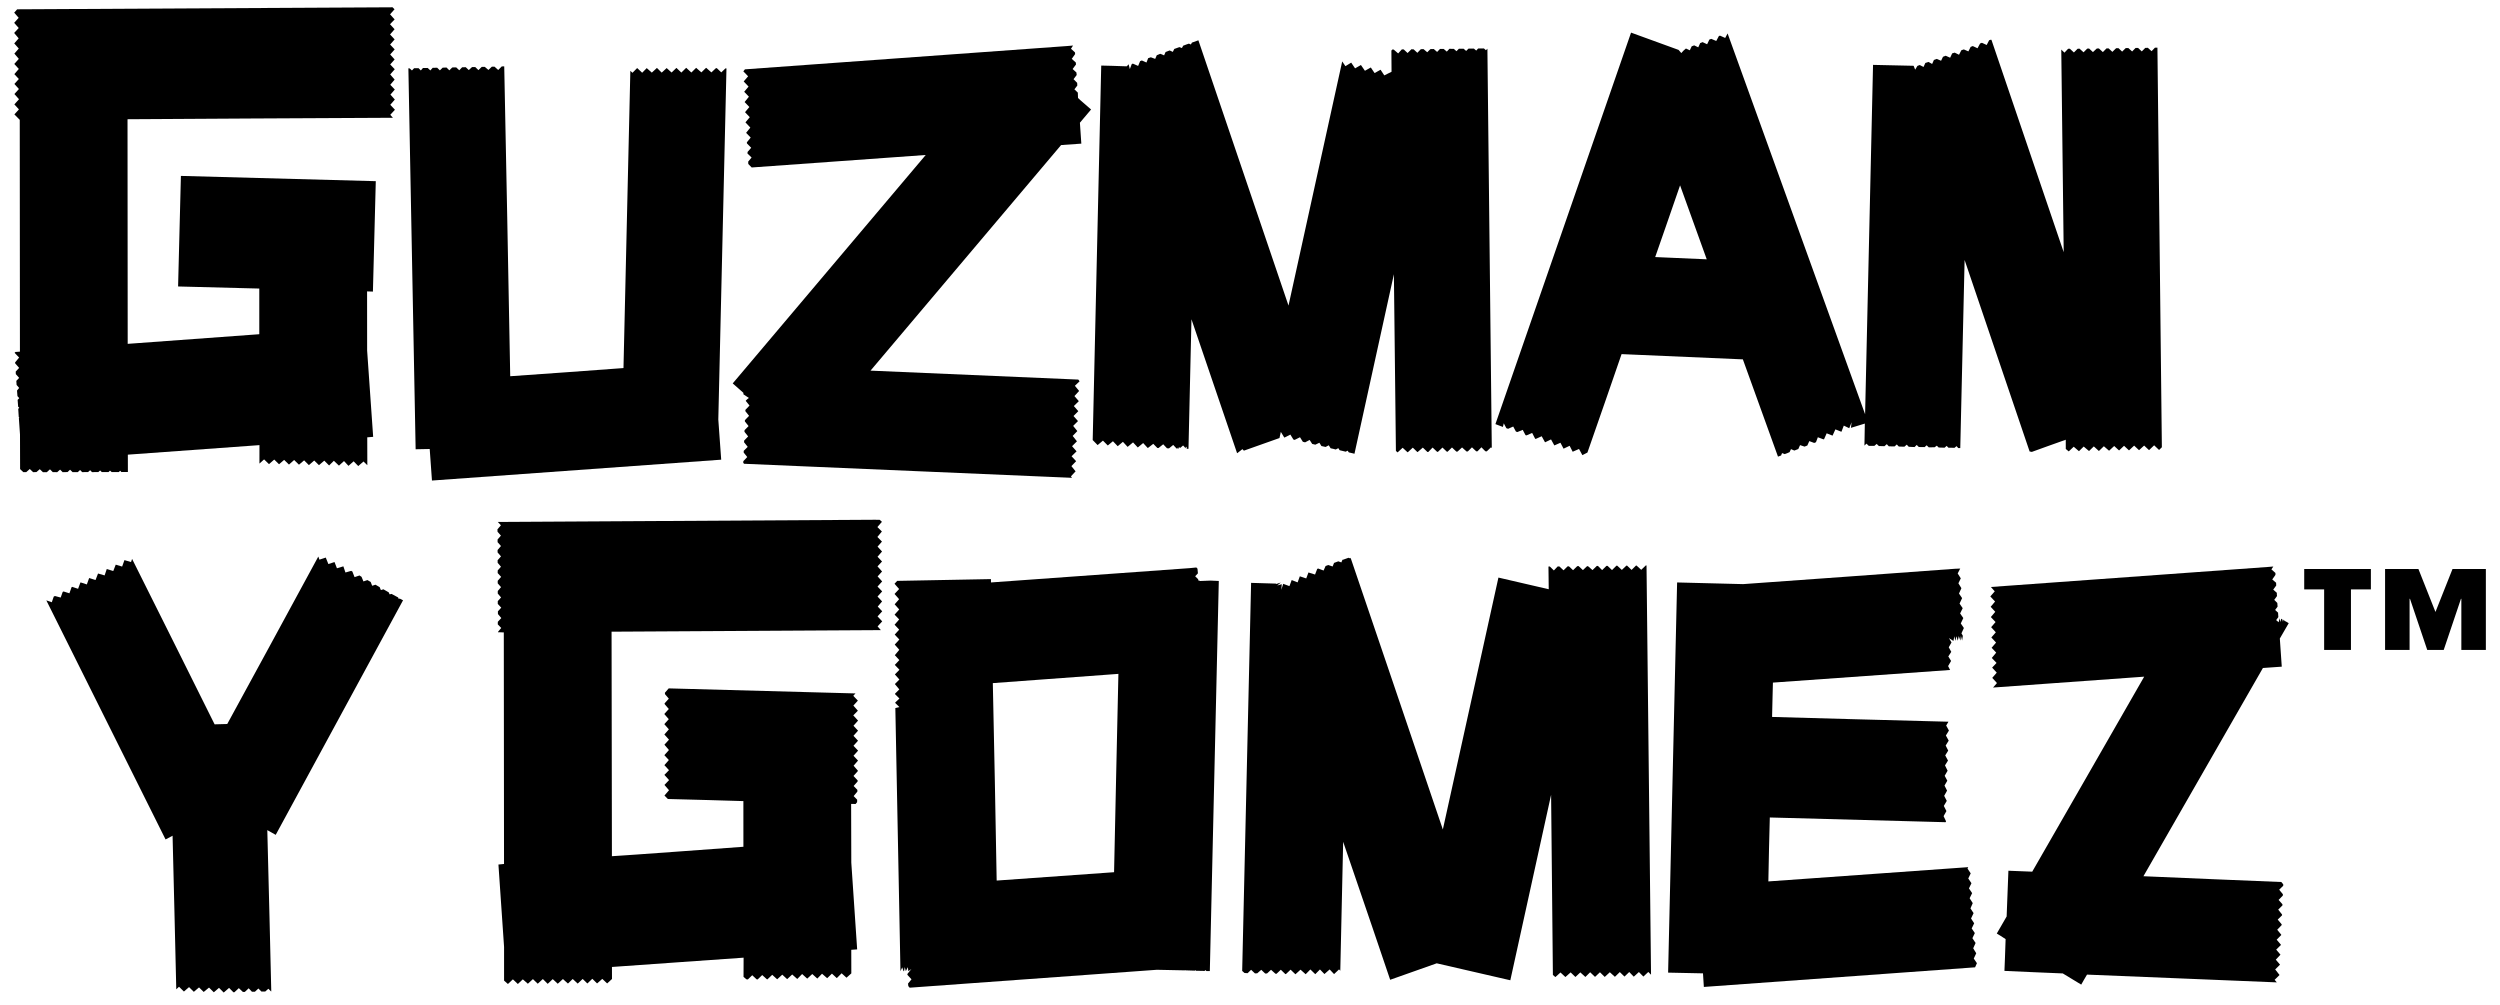 <?xml version="1.0" encoding="UTF-8"?> <svg xmlns="http://www.w3.org/2000/svg" width="102" height="41" viewBox="0 0 102 41" fill="none"><g id="5fe16575d40e1ae98ac514c1_gyg-lockup-rectangle-yellow 2" clip-path="url(#clip0_808_3007)"><path id="Vector" d="M15.914 0.585L16.097 0.379L16.016 0.297L15.931 0.298L0.701 0.38L0.579 0.516L0.762 0.726L0.578 0.932L0.764 1.143L0.577 1.345L0.762 1.565L0.581 1.771L0.766 1.981L0.586 2.187L0.768 2.402L0.583 2.609L0.768 2.813L0.585 3.024L0.769 3.224L0.587 3.425L0.772 3.632L0.587 3.836L0.775 4.049L0.586 4.259L0.772 4.464L0.587 4.667L0.806 4.89L0.813 14.347C0.753 14.351 0.674 14.353 0.632 14.36L0.595 14.395L0.78 14.588L0.615 14.788L0.621 14.828L0.781 15.01L0.641 15.16L0.645 15.263L0.781 15.417L0.666 15.539L0.677 15.705L0.781 15.827L0.694 15.935L0.712 16.162L0.785 16.244L0.719 16.315L0.74 16.592L0.785 16.635L0.744 16.683L0.765 17.017L0.787 17.044L0.77 17.063L0.816 17.731L0.82 19.139L0.951 19.263L1.071 19.262L1.216 19.135L1.352 19.265L1.488 19.26L1.623 19.142L1.751 19.265L1.908 19.267L2.039 19.148L2.152 19.262L2.333 19.265L2.452 19.16L2.556 19.265L2.754 19.26L2.859 19.164L2.959 19.262H3.173L3.268 19.176L3.352 19.262L3.59 19.261L3.678 19.185L3.753 19.262L4.01 19.261L4.085 19.195L4.151 19.259L4.427 19.26L4.488 19.201L4.555 19.259L4.846 19.26L4.904 19.206L4.951 19.259L5.218 19.257C5.218 19.257 5.216 18.741 5.216 18.55C5.713 18.513 10.018 18.203 10.586 18.161L10.585 18.914L10.775 18.743L10.975 18.937L11.189 18.75L11.385 18.942L11.593 18.763L11.79 18.955L12.001 18.768L12.198 18.96L12.408 18.782L12.603 18.977L12.82 18.789L13.014 18.979L13.231 18.794L13.427 18.991L13.622 18.8L13.829 18.998L14.036 18.811L14.218 19.007L14.428 18.821L14.617 19.015L14.831 18.829L14.987 18.98L14.984 17.843L15.225 17.823L14.979 14.302C14.979 14.302 14.979 12.404 14.977 11.889C15.066 11.892 15.215 11.897 15.215 11.897L15.332 7.392L7.381 7.177L7.266 11.688C7.266 11.688 10.079 11.759 10.579 11.773V13.636C10.087 13.673 5.784 13.989 5.21 14.029L5.203 4.865C5.744 4.862 14.466 4.808 16.03 4.805L15.923 4.685L16.113 4.477L15.923 4.276L16.109 4.061L15.929 3.86L16.108 3.653L15.923 3.459L16.101 3.247L15.92 3.038L16.106 2.825L15.92 2.631L16.101 2.425L15.919 2.224L16.103 2.015L15.916 1.819L16.101 1.607L15.914 1.407L16.099 1.193L15.912 0.989L16.101 0.793" fill="black"></path><path id="Vector_2" d="M16.265 24.433L16.244 24.376L15.975 24.231L15.897 24.25L15.859 24.167L15.643 24.043L15.54 24.076L15.491 23.956L15.32 23.856L15.184 23.899L15.124 23.744L14.991 23.667L14.828 23.722L14.751 23.535L14.668 23.479L14.466 23.547L14.376 23.317L14.328 23.291L14.094 23.358L14.011 23.111L14.01 23.106L13.747 23.186L13.648 22.931L13.398 23.014L13.291 22.749L13.033 22.834L12.987 22.707C12.471 23.665 9.411 29.291 9.272 29.539L8.756 29.553C8.617 29.274 5.81 23.633 5.389 22.803L5.346 22.931L5.077 22.853L4.983 23.116L4.722 23.038L4.621 23.298L4.356 23.216L4.268 23.477L4 23.399L3.898 23.665L3.637 23.583L3.636 23.587L3.543 23.845L3.292 23.763L3.278 23.774L3.186 24.023L2.942 23.943L2.92 23.959L2.832 24.207L2.594 24.132L2.558 24.15L2.476 24.38L2.241 24.317L2.193 24.341L2.113 24.572L1.893 24.496L1.892 24.499L6.755 34.249C6.755 34.249 7.031 34.102 7.041 34.097C7.058 34.797 7.173 39.396 7.192 40.364L7.304 40.259L7.504 40.455L7.713 40.274L7.909 40.466L8.12 40.286L8.311 40.472L8.528 40.293L8.724 40.485L8.935 40.304L9.128 40.496L9.346 40.306L9.524 40.485L9.564 40.483L9.744 40.316L9.909 40.47L9.987 40.472L10.146 40.322L10.28 40.464L10.399 40.464L10.543 40.331L10.665 40.455L10.822 40.454L10.95 40.34L11.058 40.449L11.068 40.447C11.068 40.447 10.933 34.723 10.906 33.869C10.938 33.89 11.249 34.062 11.249 34.062L16.444 24.492L16.312 24.423" fill="black"></path><path id="Vector_3" d="M30.33 16.027L30.332 16.088L30.564 16.243C30.57 16.209 30.429 16.336 30.425 16.354L30.58 16.547L30.413 16.721C30.409 16.739 30.408 16.757 30.41 16.775L30.562 16.966L30.392 17.142C30.394 17.16 30.393 17.178 30.391 17.195L30.542 17.384L30.376 17.552C30.379 17.573 30.378 17.595 30.372 17.615L30.524 17.806L30.361 17.976C30.362 17.999 30.361 18.022 30.358 18.045L30.507 18.232L30.343 18.395C30.344 18.418 30.344 18.441 30.343 18.465L30.488 18.647L30.328 18.815C30.329 18.838 30.328 18.861 30.325 18.884L30.358 18.922L43.738 19.495L43.694 19.435L43.884 19.231L43.713 19.017L43.906 18.817L43.72 18.615L43.924 18.415L43.74 18.205L43.939 18.005L43.765 17.786L43.955 17.588L43.785 17.377L43.982 17.18L43.799 16.974L43.995 16.776L43.813 16.567L44.016 16.367L43.837 16.16L44.028 15.951L43.855 15.74L44.048 15.556L43.995 15.487L35.517 15.122L43.292 5.919L44.118 5.86C44.118 5.86 44.072 5.181 44.06 5.007C44.154 4.894 44.516 4.467 44.516 4.467L44.085 4.093L43.983 3.998C43.984 3.961 43.976 3.829 43.975 3.779L43.836 3.644L43.955 3.49C43.95 3.451 43.95 3.414 43.948 3.38L43.8 3.23L43.929 3.061C43.923 3.027 43.919 2.992 43.917 2.956L43.763 2.816L43.901 2.63C43.896 2.604 43.892 2.576 43.892 2.549L43.727 2.402L43.865 2.207C43.865 2.185 43.864 2.162 43.86 2.14L43.696 1.988L43.78 1.858L43.529 1.879L30.393 2.829L30.328 2.91L30.523 3.113L30.343 3.323L30.541 3.532L30.363 3.744L30.556 3.946L30.38 4.163L30.574 4.366L30.397 4.577L30.591 4.782L30.414 4.992L30.614 5.206L30.445 5.414L30.448 5.427L30.629 5.614L30.472 5.806L30.475 5.851L30.649 6.029L30.5 6.2L30.498 6.266L30.665 6.427L30.526 6.594L30.53 6.691L30.669 6.833L37.77 6.323L29.895 15.643C29.895 15.643 30.162 15.875 30.33 16.027Z" fill="black"></path><path id="Vector_4" d="M35.804 25.15L35.994 24.941L35.811 24.748L35.989 24.538L35.803 24.339L35.992 24.129L35.803 23.932L35.992 23.722L35.806 23.518L35.988 23.317L35.802 23.109L35.987 22.909L35.803 22.714L35.987 22.502L35.804 22.303L35.984 22.097L35.798 21.907L35.981 21.685L35.798 21.503L35.983 21.289L35.889 21.208L35.688 21.206L20.31 21.296L20.438 21.431L20.296 21.596L20.299 21.695L20.438 21.854L20.302 22.009L20.301 22.12L20.44 22.278L20.302 22.439L20.301 22.538L20.441 22.701L20.303 22.856L20.304 22.962L20.44 23.123L20.307 23.273L20.305 23.381L20.446 23.536L20.306 23.697L20.307 23.801L20.443 23.955L20.309 24.112L20.308 24.216L20.444 24.376L20.309 24.525V24.64L20.451 24.793L20.314 24.943L20.316 25.053L20.453 25.216L20.311 25.369L20.309 25.474L20.45 25.62L20.322 25.776L20.316 25.797C20.316 25.797 20.466 25.796 20.555 25.803L20.564 35.25C20.47 35.257 20.336 35.273 20.336 35.273L20.566 38.637L20.566 40.008L20.723 40.147L20.926 39.956L21.128 40.147L21.331 39.956L21.537 40.137L21.743 39.947L21.94 40.136L22.148 39.944L22.346 40.141L22.552 39.947L22.756 40.137L22.967 39.944L23.172 40.129L23.367 39.942L23.57 40.131L23.773 39.94L23.964 40.126L24.167 39.934L24.36 40.124L24.574 39.938L24.772 40.124L24.969 39.943L24.968 39.452C25.464 39.42 29.767 39.109 30.339 39.073L30.336 39.856L30.456 39.957L30.512 39.961L30.691 39.789L30.872 39.958L30.914 39.959L31.098 39.782L31.293 39.957L31.312 39.956L31.507 39.772L31.71 39.956L31.711 39.953L31.917 39.766L32.116 39.949L32.322 39.759L32.528 39.942L32.727 39.74L32.934 39.928L33.141 39.74L33.346 39.925L33.539 39.728L33.749 39.91L33.943 39.724L34.141 39.907L34.338 39.71L34.537 39.891L34.734 39.714L34.732 38.752C34.822 38.743 34.972 38.735 34.972 38.735L34.733 35.195C34.733 35.195 34.73 33.31 34.726 32.799C34.784 32.802 34.849 32.802 34.908 32.803L34.97 32.729L34.973 32.629L34.829 32.48L34.98 32.298L34.982 32.227L34.828 32.068L34.99 31.885L34.994 31.843L34.823 31.659L35.001 31.459L35.001 31.443L34.827 31.241L35.007 31.032L34.823 30.835L35.01 30.626L34.822 30.428L35.007 30.221L34.822 30.021L35.008 29.811L34.822 29.611L35.009 29.4L34.814 29.188L35.001 28.997L34.818 28.788L35.001 28.585L34.814 28.389L34.903 28.292L27.283 28.086L27.128 28.264L27.131 28.321L27.288 28.506L27.114 28.697L27.12 28.731L27.287 28.927L27.107 29.127L27.106 29.135L27.286 29.343L27.104 29.545L27.29 29.758L27.106 29.966L27.295 30.179L27.108 30.384L27.293 30.601L27.106 30.811L27.289 31.01L27.107 31.218L27.295 31.423L27.107 31.615L27.298 31.828L27.109 32.026L27.296 32.241L27.11 32.457L27.248 32.599C27.918 32.617 29.917 32.668 30.33 32.685L30.331 34.548C29.832 34.585 25.531 34.903 24.966 34.933L24.952 25.773C25.511 25.771 34.984 25.716 35.939 25.709L35.806 25.557L35.994 25.351" fill="black"></path><path id="Vector_5" d="M29.307 17.117C29.31 17.113 29.64 2.793 29.64 2.793L29.602 2.788L29.427 2.953L29.249 2.783L29.212 2.779L29.024 2.954L28.819 2.772L28.808 2.767L28.615 2.953L28.403 2.767L28.207 2.959L27.997 2.766L27.799 2.961L27.598 2.77L27.4 2.959L27.2 2.777L26.997 2.963L26.803 2.771L26.594 2.963L26.387 2.779L26.2 2.968L25.996 2.776L25.805 2.97L25.718 2.891L25.715 3.019C25.715 3.019 25.454 14.456 25.438 15.017C24.967 15.054 21.365 15.316 20.817 15.35C20.811 14.714 20.579 2.901 20.573 2.717L20.568 2.707L20.472 2.71L20.327 2.856L20.177 2.721L20.068 2.72L19.928 2.854L19.78 2.729L19.656 2.728L19.52 2.861L19.39 2.736L19.259 2.737L19.126 2.859L19.002 2.742L18.855 2.745L18.738 2.867L18.613 2.749L18.453 2.752L18.333 2.87L18.218 2.755L18.061 2.761L17.947 2.871L17.836 2.763L17.654 2.767L17.558 2.874L17.45 2.773L17.258 2.774L17.17 2.875L17.078 2.782L16.895 2.784L16.807 2.875L16.716 2.792L16.662 2.787L16.958 18.33C16.958 18.33 17.405 18.325 17.532 18.319C17.561 18.675 17.624 19.606 17.624 19.606L29.425 18.755" fill="black"></path><path id="Vector_6" d="M88.023 1.944H87.923L87.785 2.089L87.633 1.951L87.528 1.953L87.385 2.098L87.235 1.957H87.131L86.991 2.1L86.835 1.96L86.73 1.962L86.583 2.106L86.436 1.967L86.337 1.968L86.185 2.116L86.031 1.974L85.945 1.975L85.797 2.125L85.636 1.978L85.55 1.979L85.392 2.125L85.236 1.981L85.16 1.982L85.009 2.134L84.843 1.984L84.766 1.99L84.615 2.141L84.45 1.988L84.379 1.99L84.23 2.148L84.1 2.022C84.105 2.405 84.169 7.84 84.199 10.289C83.372 7.86 81.364 1.961 81.252 1.628L81.236 1.62C81.208 1.623 81.181 1.631 81.156 1.644L81.057 1.836L80.862 1.746C80.836 1.758 80.811 1.766 80.787 1.775L80.683 1.969L80.489 1.879C80.462 1.894 80.433 1.905 80.403 1.913L80.31 2.097L80.124 2.016C80.09 2.027 80.058 2.039 80.024 2.05L79.928 2.234L79.751 2.147C79.716 2.157 79.686 2.168 79.649 2.178L79.566 2.355L79.384 2.274C79.346 2.286 79.31 2.3 79.274 2.317L79.196 2.479L79.021 2.403C78.984 2.421 78.939 2.43 78.904 2.446L78.831 2.61L78.684 2.527C78.633 2.541 78.592 2.555 78.554 2.569L78.48 2.733L78.326 2.653C78.272 2.669 78.244 2.687 78.23 2.69C78.227 2.689 78.139 2.843 78.139 2.843L78.076 2.684C77.634 2.676 76.42 2.647 76.42 2.647C76.42 2.647 76.133 15.209 76.096 16.901C76.068 16.835 70.74 2.064 70.486 1.364L70.388 1.549L70.176 1.454C70.165 1.46 70.144 1.463 70.13 1.471L70.023 1.672L69.821 1.586C69.796 1.597 69.77 1.606 69.743 1.613L69.651 1.806L69.465 1.719C69.427 1.733 69.4 1.747 69.367 1.759L69.289 1.931L69.123 1.851C69.091 1.867 69.057 1.879 69.022 1.889L68.944 2.052L68.786 1.979C68.716 2.033 68.652 2.096 68.597 2.165L68.486 2.036L66.547 1.331L61.013 17.304L61.318 17.419L61.354 17.271L61.459 17.47L61.531 17.495L61.739 17.402L61.849 17.607L61.908 17.628L62.127 17.538L62.241 17.754L62.281 17.764L62.512 17.664L62.634 17.901L62.661 17.907L62.901 17.799L63.034 18.04L63.044 18.044L63.282 17.928L63.417 18.174L63.666 18.064L63.793 18.306L64.041 18.188L64.165 18.431L64.424 18.318L64.561 18.57L64.767 18.464C65.032 17.712 66.043 14.799 66.16 14.448C66.589 14.468 71.039 14.656 71.109 14.662C71.577 15.959 72.542 18.631 72.542 18.631C72.542 18.631 72.588 18.618 72.668 18.584L72.708 18.486L72.816 18.527C72.884 18.505 72.951 18.478 73.015 18.447L73.072 18.325L73.21 18.383C73.261 18.359 73.321 18.34 73.371 18.32L73.442 18.161L73.626 18.222C73.665 18.21 73.701 18.19 73.739 18.177L73.82 17.997L74.019 18.072C74.041 18.062 74.06 18.056 74.091 18.043L74.168 17.84L74.398 17.926C74.405 17.923 74.413 17.92 74.422 17.919L74.528 17.679L74.768 17.774L74.884 17.518L75.13 17.617L75.227 17.365L75.449 17.471L75.544 17.229L75.518 17.456C75.518 17.456 76.069 17.29 76.085 17.282C76.081 17.328 76.067 18.085 76.069 18.18L76.152 18.1L76.246 18.191L76.473 18.192L76.568 18.112L76.658 18.198L76.885 18.205L76.981 18.122L77.064 18.211L77.301 18.213L77.389 18.133L77.471 18.219L77.697 18.226L77.796 18.143L77.877 18.229L78.114 18.24L78.202 18.154L78.288 18.238L78.524 18.242L78.608 18.168L78.694 18.252L78.933 18.248L79.022 18.184L79.099 18.259L79.341 18.266L79.422 18.192L79.497 18.267L79.746 18.27L79.826 18.202L79.896 18.28H79.979C79.979 18.28 80.105 12.916 80.156 10.607C80.869 12.716 82.804 18.41 82.808 18.42L82.898 18.438C83.138 18.345 83.909 18.077 84.283 17.941C84.279 17.983 84.287 18.185 84.284 18.318L84.405 18.417L84.608 18.226L84.821 18.409L85.015 18.219L85.232 18.402L85.428 18.213L85.635 18.401L85.838 18.206L86.05 18.39L86.259 18.197L86.458 18.379L86.661 18.188L86.863 18.376L87.073 18.181L87.273 18.368L87.481 18.179L87.681 18.366L87.889 18.168L88.09 18.359L88.204 18.248M67.532 10.488C67.711 9.969 68.226 8.503 68.547 7.562C68.886 8.51 69.43 10.011 69.635 10.58C69.078 10.559 68.042 10.512 67.532 10.488Z" fill="black"></path><path id="Vector_7" d="M87.452 35.75C87.92 34.932 92.174 27.519 92.327 27.254C92.508 27.243 93.096 27.2 93.096 27.2C93.096 27.2 93.03 26.207 93.017 26.052C93.082 25.946 93.38 25.425 93.38 25.425C93.38 25.425 93.314 25.387 93.234 25.338L93.238 25.359L93.223 25.333C93.217 25.33 93.204 25.313 93.191 25.31L93.188 25.362L93.171 25.297C93.164 25.294 93.154 25.287 93.141 25.28L93.135 25.371L93.111 25.257C93.099 25.252 93.087 25.252 93.076 25.247L93.036 25.379L93.01 25.223L92.968 25.388L92.867 25.3L92.96 25.173L92.956 25.17C92.953 25.132 92.951 25.074 92.945 24.997L92.826 24.886L92.926 24.749C92.924 24.708 92.92 24.649 92.914 24.6L92.789 24.474L92.902 24.318C92.895 24.275 92.893 24.231 92.895 24.187L92.748 24.055L92.87 23.889C92.865 23.852 92.863 23.814 92.865 23.776L92.708 23.642L92.838 23.456C92.837 23.43 92.836 23.403 92.838 23.377L92.673 23.23L92.752 23.114L92.501 23.134L81.228 23.949L81.386 24.127L81.205 24.335L81.399 24.543L81.219 24.757L81.407 24.962L81.227 25.176L81.419 25.38L81.239 25.589L81.429 25.799L81.247 26.008L81.439 26.218L81.258 26.429L81.445 26.628L81.265 26.845L81.459 27.047L81.279 27.239L81.467 27.444L81.284 27.657L81.476 27.868L81.316 28.052C82.469 27.965 86.635 27.667 87.483 27.608C86.959 28.514 83.094 35.267 82.915 35.564C82.688 35.556 81.943 35.526 81.943 35.526C81.943 35.526 81.875 37.247 81.871 37.392C81.809 37.496 81.469 38.088 81.469 38.088C81.469 38.088 81.789 38.281 81.829 38.316C81.824 38.583 81.781 39.612 81.781 39.612C81.781 39.612 84.015 39.714 84.162 39.716C84.268 39.782 84.914 40.172 84.914 40.172C84.914 40.172 85.112 39.821 85.15 39.764C85.481 39.773 91.997 40.048 92.893 40.081L92.805 39.976L93.005 39.78L92.828 39.552L93.025 39.358L92.853 39.154L93.04 38.954L93.045 38.953L92.869 38.744L93.059 38.557L93.061 38.544L92.888 38.339L93.074 38.151L93.073 38.132L92.91 37.934L93.092 37.744L93.093 37.714L92.931 37.519L93.108 37.345L93.107 37.311L92.951 37.112L93.125 36.939L93.123 36.894L92.966 36.717L93.139 36.541L93.142 36.484L92.99 36.301L93.156 36.138V36.079L93.078 35.986C92.448 35.958 88.259 35.791 87.452 35.75Z" fill="black"></path><path id="Vector_8" d="M67.166 23.067L67.149 23.07L66.962 23.249L66.773 23.076L66.751 23.072L66.568 23.253L66.38 23.073L66.352 23.082L66.171 23.253L65.983 23.08H65.951L65.77 23.259L65.587 23.086L65.544 23.087L65.367 23.26L65.196 23.09L65.149 23.091L64.974 23.26L64.794 23.103L64.753 23.099L64.583 23.26L64.406 23.096L64.352 23.098L64.181 23.264L64.012 23.105L63.958 23.107L63.793 23.269L63.621 23.11L63.553 23.111L63.398 23.275L63.231 23.112L63.177 23.116L63.188 24.041L61.136 23.565C61.136 23.565 59.262 32.055 58.868 33.843C58.29 32.124 55.264 23.224 55.104 22.756L55.089 22.783L55.02 22.757L54.795 22.837C54.788 22.838 54.781 22.838 54.773 22.838L54.727 22.946L54.602 22.902C54.546 22.927 54.488 22.949 54.429 22.967L54.371 23.113L54.195 23.053C54.161 23.066 54.12 23.076 54.084 23.093L54.003 23.278L53.779 23.195C53.766 23.2 53.754 23.206 53.742 23.212L53.654 23.441L53.385 23.357L53.294 23.6L53.033 23.513L52.943 23.761L52.701 23.666L52.609 23.914L52.355 23.82L52.278 24.064L52.295 23.836L52.112 23.889L52.255 23.767L52.079 23.826L52.054 23.811C51.901 23.805 51.045 23.781 51.045 23.781L50.681 39.614L50.776 39.698L50.902 39.706L51.045 39.567L51.202 39.715L51.294 39.711L51.459 39.568L51.621 39.721L51.695 39.717L51.858 39.567L52.038 39.728L52.08 39.732L52.258 39.565L52.442 39.743L52.466 39.742L52.656 39.562L52.853 39.751L53.061 39.562L53.271 39.749L53.463 39.553L53.663 39.747L53.854 39.553L54.037 39.741L54.25 39.553L54.43 39.743L54.633 39.551L54.684 39.605C54.7 38.849 54.767 36.028 54.801 34.345C55.471 36.288 56.719 39.975 56.719 39.975C56.719 39.975 58.457 39.363 58.618 39.303C58.777 39.343 61.621 39.995 61.621 39.995C61.621 39.995 62.656 35.295 63.285 32.428C63.31 34.997 63.348 38.93 63.358 39.776L63.459 39.865L63.668 39.677L63.868 39.863L64.082 39.673L64.277 39.861L64.477 39.673L64.683 39.86L64.878 39.667L65.077 39.857L65.278 39.668L65.473 39.859L65.681 39.667L65.888 39.854L66.088 39.66L66.279 39.844L66.473 39.658L66.658 39.849L66.867 39.659L67.049 39.844L67.251 39.656L67.362 39.768L67.178 23.075" fill="black"></path><path id="Vector_9" d="M60.686 1.987L60.625 2.049L60.544 1.976L60.307 1.979L60.23 2.065L60.135 1.983H59.916L59.819 2.079L59.714 1.987L59.523 1.989L59.424 2.09L59.315 1.993L59.135 1.992L59.03 2.106L58.902 1.996L58.752 1.997L58.634 2.119L58.498 2L58.361 2.004L58.231 2.132L58.081 2.004L57.97 2.007L57.828 2.154L57.675 2.012L57.584 2.011L57.429 2.163L57.271 2.015L57.196 2.014L57.045 2.18L56.863 2.022L56.809 2.019L56.769 2.063C56.766 2.074 56.771 2.722 56.775 2.928L56.479 3.076L56.327 2.845L56.083 2.981L55.929 2.753L55.689 2.888L55.526 2.652L55.287 2.789L55.129 2.555L54.894 2.7L54.762 2.506C54.624 3.126 52.571 12.468 52.571 12.468L48.894 1.644L48.63 1.739L48.588 1.815L48.507 1.78C48.449 1.801 48.367 1.826 48.274 1.864L48.222 1.96L48.12 1.922C48.055 1.947 47.986 1.968 47.91 1.997L47.851 2.117L47.722 2.058C47.666 2.076 47.611 2.101 47.556 2.122L47.496 2.259L47.336 2.195C47.287 2.216 47.243 2.233 47.197 2.253L47.132 2.403L46.955 2.337C46.919 2.351 46.875 2.361 46.845 2.374L46.776 2.551L46.589 2.467C46.565 2.476 46.54 2.484 46.517 2.495L46.436 2.69L46.219 2.595C46.203 2.604 46.186 2.609 46.175 2.616L46.098 2.817L46.047 2.623L45.973 2.706C45.973 2.706 45.941 2.7 45.934 2.705C45.837 2.696 44.93 2.675 44.93 2.675L44.582 17.954L44.783 18.159L45 17.977L45.198 18.176L45.408 18.002L45.603 18.205L45.815 18.026L46.007 18.233L46.228 18.049L46.422 18.257L46.641 18.076L46.827 18.278L46.843 18.271L47.053 18.108L47.221 18.278L47.266 18.28L47.459 18.126L47.613 18.289L47.647 18.293L47.646 18.289L47.693 18.296L47.708 18.283L47.867 18.153L47.968 18.262L47.971 18.251L47.972 18.267L47.999 18.297L48.028 18.298L48.028 18.251L48.044 18.301H48.089L48.096 18.244L48.154 18.274L48.27 18.175L48.32 18.226L48.368 18.288L48.374 18.276V18.224L48.388 18.262L48.425 18.22L48.417 18.311L48.49 18.312L48.612 13.026L50.473 18.49L50.496 18.477L50.69 18.325L50.751 18.387C51.163 18.242 51.904 17.98 52.203 17.872L52.258 17.62L52.395 17.846C52.398 17.847 52.403 17.852 52.408 17.852L52.647 17.731L52.771 17.933C52.787 17.941 52.804 17.946 52.822 17.948L53.04 17.839L53.156 18.024C53.187 18.03 53.218 18.038 53.248 18.048L53.433 17.95L53.538 18.112C53.577 18.122 53.616 18.133 53.665 18.143L53.831 18.064L53.914 18.198C53.978 18.21 54.03 18.228 54.084 18.236L54.213 18.168L54.29 18.29C54.363 18.303 54.433 18.321 54.498 18.34L54.603 18.285L54.657 18.369C54.748 18.393 54.828 18.41 54.905 18.429L54.982 18.387L55.032 18.458C55.171 18.487 55.262 18.514 55.262 18.514L56.871 11.188C56.871 11.188 56.945 17.855 56.953 18.395L57.016 18.456L57.029 18.451L57.228 18.268L57.424 18.449L57.438 18.451L57.642 18.264L57.831 18.446L57.85 18.435L58.051 18.262L58.237 18.439L58.27 18.443L58.45 18.26L58.636 18.436L58.67 18.433L58.853 18.26L59.03 18.428L59.06 18.431L59.241 18.257L59.422 18.427L59.467 18.424L59.652 18.256L59.838 18.422L59.887 18.418L60.056 18.251L60.229 18.413L60.282 18.413L60.442 18.249L60.602 18.411L60.659 18.417L60.831 18.252L60.865 18.277" fill="black"></path><path id="Vector_10" d="M80.084 25.94L80.027 25.84L80.126 25.623L80 25.436L80.103 25.217L79.973 25.028L80.078 24.814L79.95 24.626L80.054 24.404L79.927 24.216L80.025 23.998L79.903 23.798L80 23.597L79.874 23.397L79.977 23.197L79.761 23.206C79.761 23.206 71.15 23.837 71.119 23.832C71.097 23.83 68.426 23.764 68.426 23.764L68.059 39.683C68.059 39.683 69.116 39.708 69.482 39.713C69.488 39.827 69.517 40.267 69.517 40.267L80.583 39.467L80.658 39.298L80.53 39.109L80.63 38.894L80.507 38.69L80.604 38.474L80.474 38.278L80.573 38.069L80.445 37.88L80.546 37.67L80.419 37.475L80.522 37.255L80.395 37.062L80.488 36.847L80.361 36.648L80.463 36.44L80.333 36.247L80.435 36.035L80.305 35.842L80.405 35.634L80.275 35.438L80.303 35.38C79.306 35.449 72.736 35.919 72.149 35.962C72.157 35.465 72.192 33.813 72.208 33.353C72.719 33.365 78.14 33.514 79.381 33.546L79.399 33.511L79.299 33.299L79.414 33.092L79.308 32.882L79.428 32.676L79.323 32.469L79.44 32.258L79.336 32.051L79.45 31.852L79.343 31.652L79.462 31.445L79.356 31.228L79.478 31.031L79.365 30.82L79.487 30.625L79.383 30.418L79.507 30.217L79.392 30.008L79.516 29.807L79.404 29.602L79.497 29.446C78.274 29.415 72.813 29.269 72.301 29.251C72.314 28.878 72.321 28.199 72.335 27.85C72.755 27.824 77.638 27.469 79.564 27.335L79.483 27.176L79.604 26.967L79.491 26.782L79.612 26.595L79.509 26.41L79.621 26.211L79.516 26.033L79.7 26.151L79.736 25.959L79.779 26.146L79.824 25.957L79.876 26.141L79.918 25.951L79.984 26.136L80.006 25.944L80.055 26.135" fill="black"></path><path id="Vector_11" d="M49.392 23.688L48.953 23.705L48.928 23.685C48.914 23.687 48.901 23.686 48.887 23.683C48.889 23.667 48.889 23.652 48.888 23.636L48.763 23.511L48.875 23.392C48.864 23.316 48.863 23.248 48.857 23.202L48.811 23.153L48.539 23.18C48.539 23.18 41.04 23.717 40.432 23.764C40.432 23.699 40.43 23.627 40.43 23.627L36.605 23.7L36.496 23.818L36.684 24.032L36.497 24.234L36.684 24.447L36.502 24.656L36.688 24.866L36.499 25.078L36.687 25.273L36.499 25.488L36.687 25.69L36.504 25.891L36.693 26.094L36.505 26.299L36.691 26.512L36.509 26.731L36.693 26.932L36.507 27.128L36.697 27.326L36.511 27.517L36.695 27.725L36.513 27.907V27.913L36.692 28.128L36.517 28.302L36.519 28.323L36.697 28.5L36.526 28.66L36.529 28.684L36.695 28.849L36.53 28.889L36.739 39.623L36.742 39.618L36.811 39.468L36.864 39.624C36.871 39.623 36.878 39.622 36.886 39.621L36.914 39.459L36.957 39.617C36.965 39.624 36.962 39.617 36.962 39.617L37.04 39.461L37.059 39.617L37.07 39.616L37.185 39.535L37.026 39.732C37.022 39.745 37.019 39.758 37.019 39.771L37.189 39.957L37.047 40.13C37.054 40.164 37.058 40.198 37.059 40.233L37.114 40.298C37.85 40.243 47.2 39.567 47.2 39.567L48.345 39.591L48.351 39.58L48.363 39.59L48.744 39.603L48.772 39.581L48.792 39.607L49.148 39.614L49.181 39.58L49.224 39.619H49.361L49.727 23.703C49.727 23.703 49.569 23.7 49.392 23.688ZM45.454 35.586C44.969 35.618 41.219 35.884 40.664 35.927C40.657 35.325 40.525 28.414 40.507 27.871C41.011 27.833 45.057 27.54 45.631 27.494C45.619 28.126 45.461 35.056 45.454 35.586Z" fill="black"></path><path id="Vector_12" d="M94.012 24.047V23.214H96.732V24.047H95.919V26.516H94.825V24.047M100.407 24.432L99.704 26.516H99.031L98.328 24.432H98.311V26.516H97.311V23.214H98.671L99.367 24.968L100.063 23.214H101.423V26.516H100.423V24.432H100.407Z" fill="black"></path></g><defs><clipPath id="clip0_808_3007"><rect width="101" height="41" fill="white" transform="translate(0.5)"></rect></clipPath></defs></svg> 